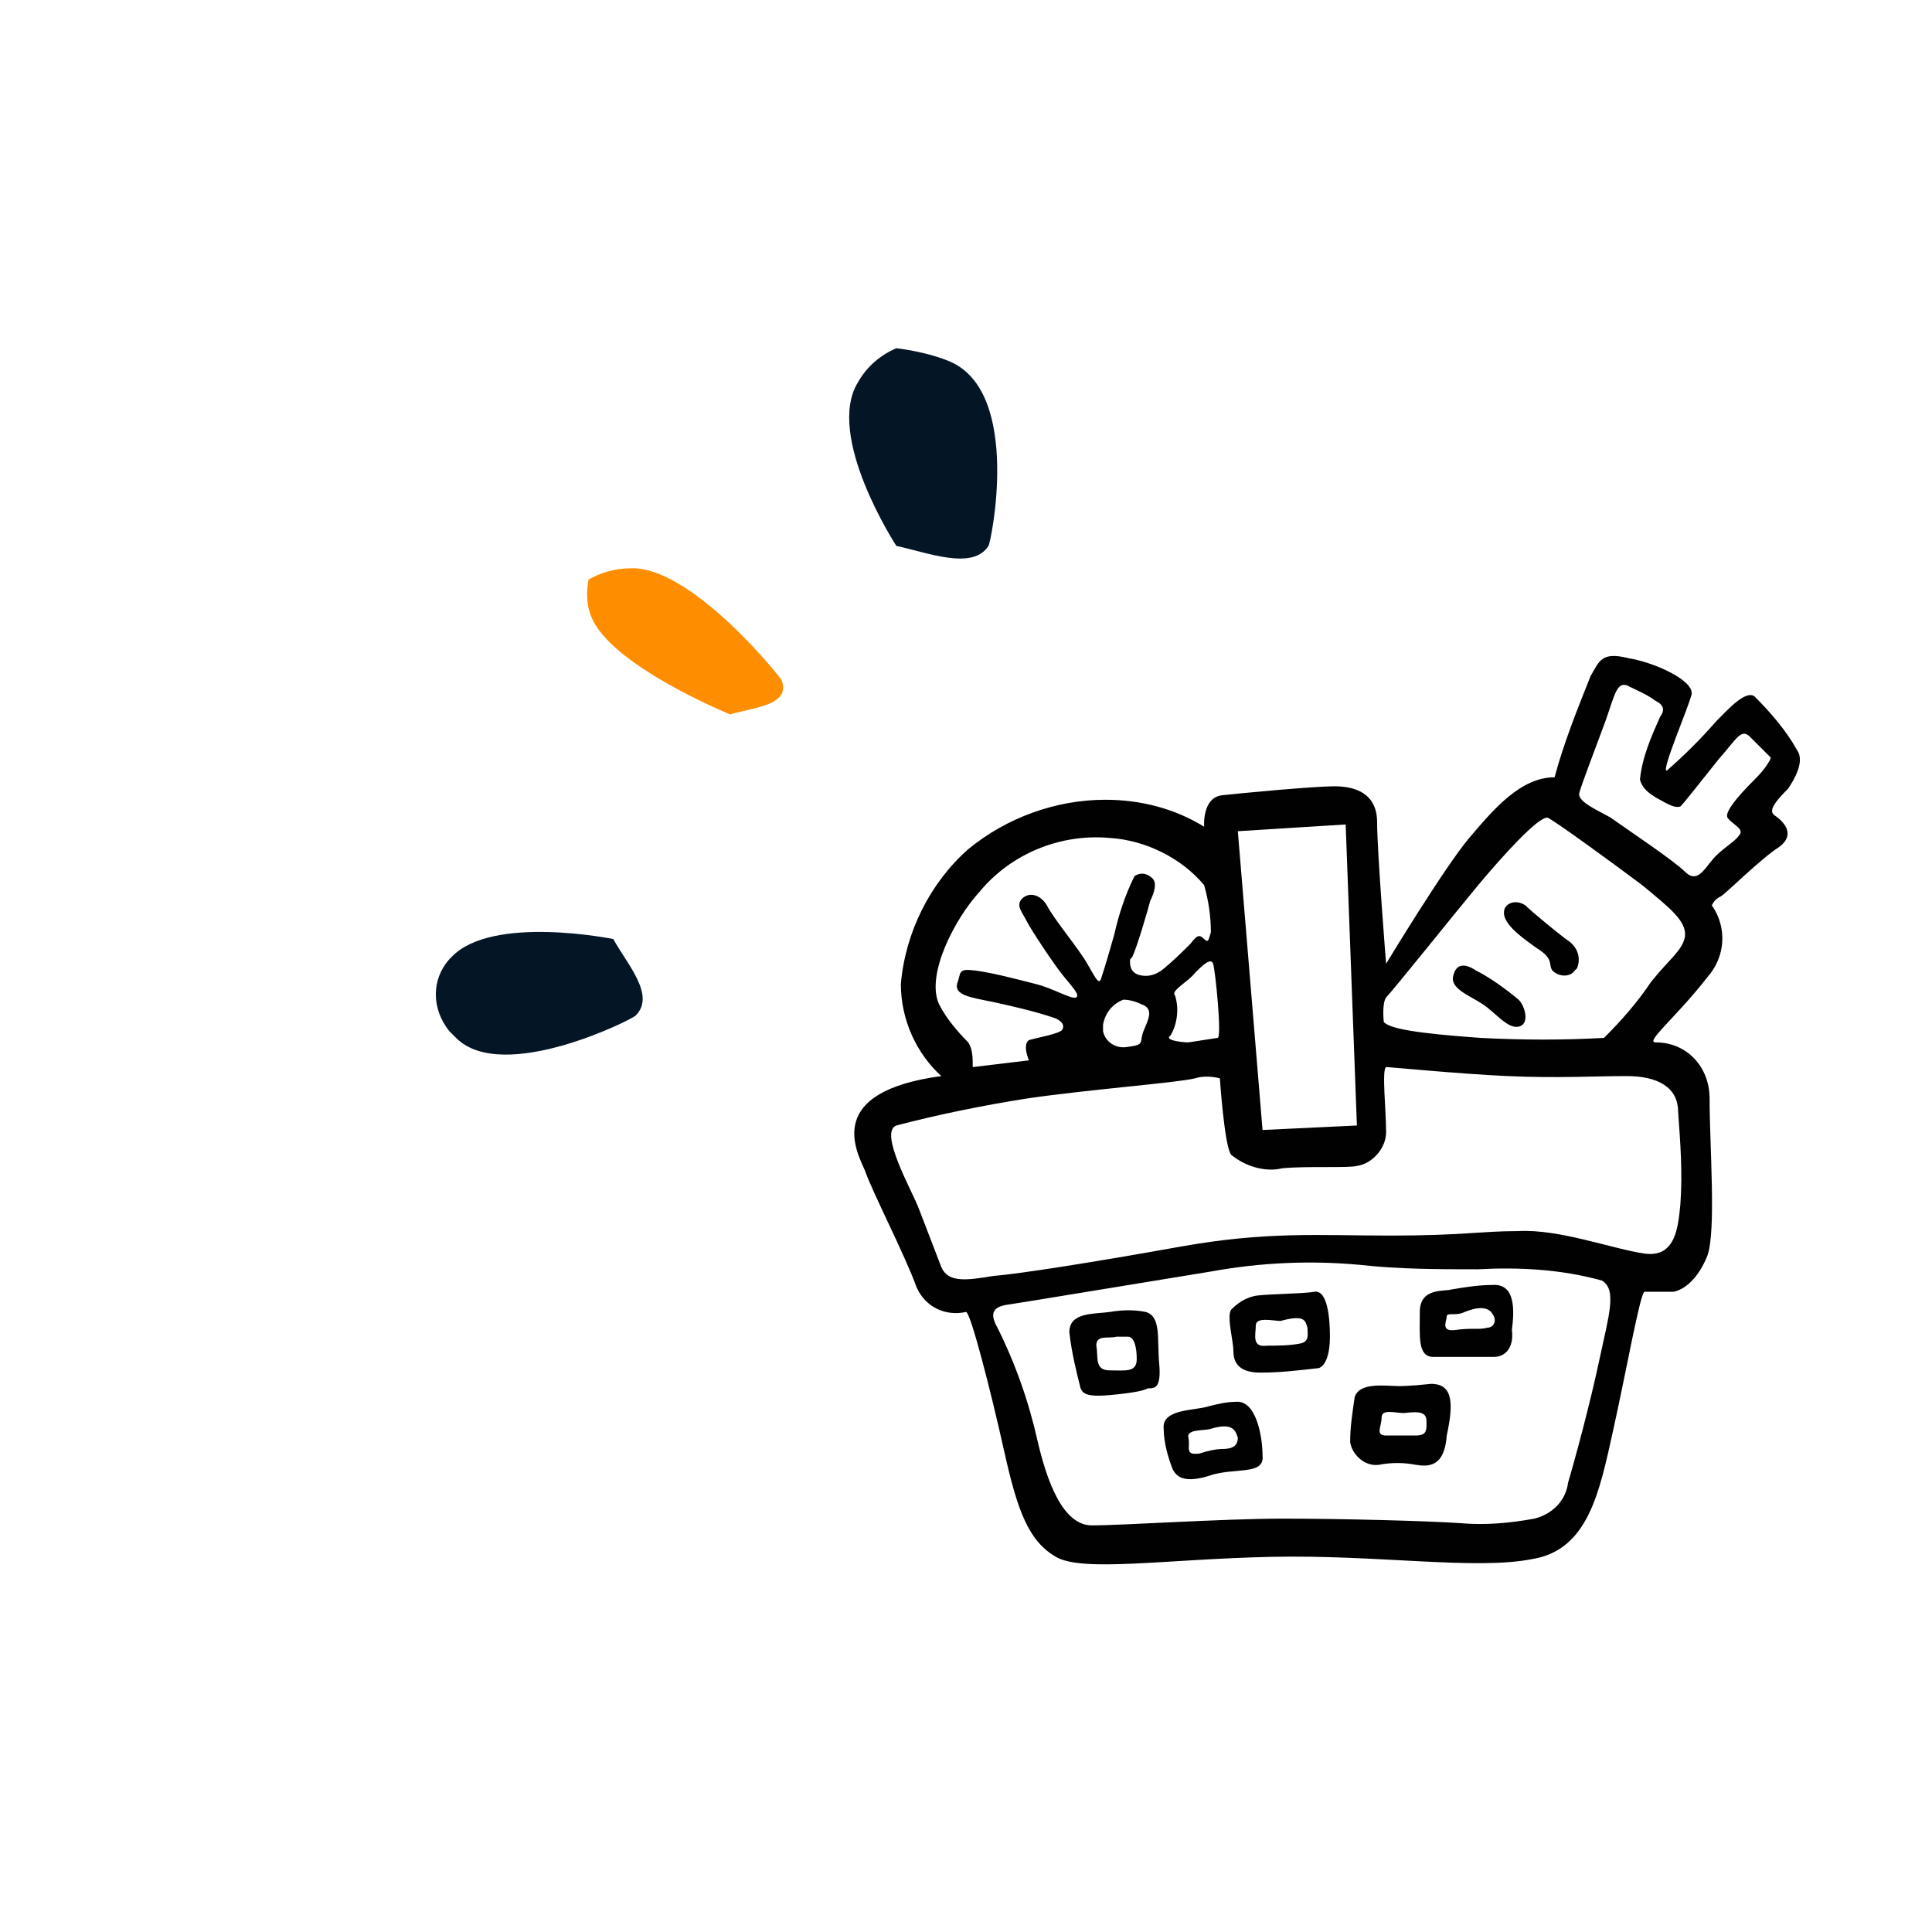 <?xml version="1.0" encoding="utf-8"?>
<!-- Generator: Adobe Illustrator 22.0.1, SVG Export Plug-In . SVG Version: 6.00 Build 0)  -->
<svg version="1.1" id="Calque_1" xmlns="http://www.w3.org/2000/svg" xmlns:xlink="http://www.w3.org/1999/xlink" x="0px" y="0px"
	 viewBox="0 0 86 86" style="enable-background:new 0 0 86 86;" xml:space="preserve">
<style type="text/css">
	.st0{fill:#FF8D00;}
	.st1{fill:#041526;}
	.st2{fill:#010101;}
</style>
<title>sodebo_picto_idée</title>
<path class="st0" d="M34.8,30.3c0-0.1-4.1-5.2-6.8-5c-0.6,0-1.3,0.2-1.8,0.5c-0.1,0.5-0.1,1.1,0.1,1.6c0.8,2.2,6.2,4.4,6.2,4.4l0,0
	C33.5,31.5,35.2,31.4,34.8,30.3z"/>
<g>
	<path class="st1" d="M42.3,16.1c-0.7-0.3-1.6-0.5-2.4-0.6c-0.7,0.3-1.3,0.8-1.7,1.5c-1.5,2.4,1.7,7.3,1.7,7.3l0,0
		c1.4,0.3,3.4,1.1,4.1,0C44.1,24.2,45.5,17.5,42.3,16.1z"/>
	<path class="st1" d="M27.3,41.8c0,0-5.4-1.1-7.2,0.8L20,42.7c-0.8,0.9-0.8,2.2,0,3.2c0.1,0.1,0.2,0.2,0.3,0.3c2.1,2.1,8-0.9,8-1
		C29.2,44.3,27.9,42.9,27.3,41.8L27.3,41.8z"/>
</g>
<g id="Calque_2_1_">
	<g id="Layer_1">
		<g id="Calque_76">
			<path class="st2" d="M80,33.4c-0.5-0.9-1.2-1.7-1.9-2.4c-0.4-0.3-1.2,0.6-1.7,1.1c-0.7,0.8-1.4,1.5-2.2,2.2
				c-0.3,0.1,1-2.9,1.1-3.4c0.1-0.6-1.6-1.4-2.8-1.6c-1.2-0.3-1.3,0.1-1.7,0.8c-0.6,1.5-1.2,3-1.6,4.5c-1.5,0-2.7,1.4-3.8,2.7
				c-1.1,1.3-3.7,5.6-3.7,5.6s-0.4-5-0.4-6.3c0-1.3-1-1.6-1.9-1.6s-4.1,0.3-5,0.4c-0.9,0.1-0.8,1.4-0.8,1.4
				c-1.3-0.8-2.8-1.2-4.4-1.2c-2.2,0-4.4,0.8-6.1,2.2c-1.7,1.5-2.8,3.7-3,6c0,1.6,0.7,3.1,1.8,4.1c-5.2,0.7-3.8,3.3-3.4,4.2
				c0.3,0.9,1.8,3.8,2.3,5.2c0.4,0.9,1.3,1.3,2.2,1.1c0.2,0,1.1,3.5,1.7,6.2c0.6,2.7,1.1,4,2.3,4.7s4.9,0.1,9.6,0s9.1,0.6,11.6,0.1
				c2.5-0.4,3-3,3.6-5.7c0.6-2.7,1.2-6.1,1.4-6.2c0.4,0,0.8,0,1.3,0c0.5-0.1,1.1-0.6,1.5-1.6c0.4-1.1,0.1-4.9,0.1-7
				c0-1.4-1-2.5-2.4-2.5c-0.5,0,0.9-1.1,2.3-2.9c0.8-0.9,0.9-2.2,0.2-3.2c0.1-0.2,0.2-0.3,0.4-0.4c0.2-0.1,1.8-1.7,2.6-2.2
				c0.8-0.6,0.1-1.2-0.2-1.4s0-0.6,0.6-1.2C80.2,34.2,80.2,33.7,80,33.4z M55.1,37l4.8-0.3l0.5,13.4l-4.2,0.2L55.1,37z M43.6,39.7
				c1.4-1.7,3.6-2.6,5.8-2.4c1.6,0.1,3.2,0.9,4.2,2.1c0.2,0.7,0.3,1.4,0.3,2.1c-0.1,0.3-0.1,0.5-0.3,0.3c-0.2-0.2-0.3-0.2-0.6,0.2
				c-0.4,0.4-0.8,0.8-1.3,1.2c-0.3,0.2-0.6,0.3-1,0.2c-0.3-0.1-0.4-0.3-0.4-0.6c0-0.1,0-0.1,0.1-0.2c0.2-0.4,0.7-2.1,0.8-2.5
				c0.2-0.4,0.3-0.8,0.1-1c-0.2-0.2-0.5-0.3-0.8-0.1c-0.4,0.8-0.7,1.7-0.9,2.6c-0.2,0.7-0.4,1.4-0.6,2c-0.1,0.2-0.2,0-0.6-0.7
				c-0.4-0.7-1.5-2-1.8-2.6c-0.3-0.5-0.8-0.6-1.1-0.3c-0.3,0.3,0,0.6,0.2,1c0.2,0.4,1.2,1.9,1.6,2.4c0.4,0.5,0.8,0.9,0.6,1
				c-0.2,0.1-1-0.4-1.8-0.6c-0.8-0.2-1.9-0.5-2.7-0.6c-0.8-0.1-0.6,0.1-0.8,0.6c-0.1,0.5,0.6,0.6,1.6,0.8c0.9,0.2,1.8,0.4,2.7,0.7
				c0.3,0.1,0.5,0.3,0.4,0.5c0,0.2-1.2,0.4-1.5,0.5c-0.3,0.2,0,0.9,0,0.9l-2.5,0.3c0-0.4,0-0.8-0.2-1.1c-0.5-0.5-1-1.1-1.3-1.7
				C41.2,43.4,42.5,40.9,43.6,39.7z M52.3,44.3c-0.2-0.2,0.6-0.6,0.9-1c0.3-0.3,0.7-0.7,0.8-0.4c0.1,0.3,0.4,3.3,0.2,3.3l-1.3,0.2
				c-0.3,0-1.1-0.1-0.8-0.3C52.4,45.6,52.5,44.9,52.3,44.3L52.3,44.3L52.3,44.3z M50.9,45.9c-0.2,0.5,0.1,0.6-0.7,0.7
				c-0.5,0.1-1-0.2-1.1-0.7c0-0.1,0-0.2,0-0.3c0.1-0.5,0.4-0.9,0.9-1.1c0.3,0,0.6,0.1,0.8,0.2C51.4,44.9,51.1,45.4,50.9,45.9z
				 M71.2,60.5c-0.4,1.9-1.1,4.5-1.4,5.5c-0.1,0.8-0.7,1.4-1.5,1.6c-1.1,0.2-2.2,0.3-3.3,0.2c-1.5-0.1-5.2-0.2-7.9-0.2
				c-2.7,0-7.1,0.3-8.5,0.3c-1.3,0-2-2-2.4-3.7c-0.4-1.8-1-3.5-1.8-5.1c-0.4-0.7-0.1-0.9,0.3-1c0.7-0.1,5.5-0.9,9.2-1.5
				c2.2-0.4,4.4-0.5,6.6-0.3c1.8,0.2,3.5,0.2,5.3,0.2c1.8-0.1,3.7,0,5.5,0.5C72,57.4,71.6,58.6,71.2,60.5L71.2,60.5z M74.7,49.5
				c0.1,1.4,0.2,2.7,0.1,4.1c-0.1,1-0.2,2.4-1.6,2.2c-1.4-0.2-3.8-1.1-5.6-1c-1.7,0-2.5,0.2-5.7,0.2s-5.5-0.2-9.4,0.5
				c-3.9,0.7-7.1,1.2-8.3,1.3c-1.2,0.2-2,0.3-2.3-0.4l-1-2.6c-0.3-0.8-1.8-3.4-1-3.7c1.9-0.5,3.9-0.9,5.8-1.2
				c2.7-0.4,6.7-0.7,7.5-0.9c0.3-0.1,0.7-0.1,1.1,0c0,0,0.2,3,0.5,3.4c0.6,0.5,1.5,0.8,2.3,0.6c1.2-0.1,2.9,0,3.3-0.1
				c0.7-0.1,1.3-0.8,1.3-1.5c0-1-0.2-2.8,0-2.9c0.2,0,3.2,0.3,5.4,0.4c2.2,0.1,3.9,0,5.3,0S74.7,48.4,74.7,49.5L74.7,49.5z M75,41.7
				c-0.1,0.6-0.7,1-1.5,2c-0.6,0.9-1.3,1.7-2.1,2.5c-1.8,0.1-3.6,0.1-5.5,0c-2.8-0.2-4-0.4-4.3-0.7c0,0-0.1-0.8,0.1-1.1
				c0.3-0.3,3.1-3.8,4.1-5s2.7-3.1,3.1-3c0.4,0.2,3,2.1,4.2,3C74.3,40.4,75.1,41,75,41.7L75,41.7z M78.2,34.6
				c-0.4,0.4-1.5,1.5-1.3,1.8c0.2,0.3,0.8,0.5,0.5,0.8c-0.2,0.3-0.8,0.6-1.2,1.1c-0.4,0.5-0.7,1-1.2,0.5c-0.5-0.5-2.6-1.9-3.3-2.4
				c-0.5-0.3-1.5-0.7-1.4-1.1s0.8-2.2,1.2-3.3c0.4-1.2,0.5-1.6,0.9-1.5c0.4,0.2,0.9,0.4,1.3,0.7c0.2,0.1,0.5,0.3,0.2,0.7
				c-0.4,0.9-0.8,1.8-0.9,2.8c0.1,0.4,0.4,0.6,0.7,0.8c0.4,0.2,0.8,0.5,1.1,0.4c0.2-0.2,0.9-1.1,1.7-2.1c0.8-0.9,1-1.4,1.4-1
				c0.3,0.3,0.6,0.6,0.9,0.9C78.9,33.7,78.6,34.2,78.2,34.6z M65.7,43.2c-0.6-0.4-0.9-0.2-1,0.2c-0.2,0.6,0.7,0.9,1.3,1.3
				s1.1,1.1,1.6,1c0.5-0.1,0.3-0.9,0-1.2C67,44,66.3,43.5,65.7,43.2z M67.9,40.3c-0.3-0.2-0.7-0.2-0.9,0.1c0,0,0,0,0,0
				c-0.3,0.6,0.7,1.3,1.4,1.8c0.8,0.5,0.5,0.7,0.7,1c0.3,0.3,0.8,0.3,1,0c0,0,0.1-0.1,0.1-0.1c0.2-0.5,0-1-0.5-1.3
				C69.3,41.5,68.2,40.6,67.9,40.3z M55,62.4c-0.4,0-0.8,0.1-1.2,0.2c-0.6,0.2-2.1,0.1-2,1c0,0.6,0.2,1.3,0.4,1.8
				c0.2,0.4,0.6,0.6,1.6,0.3c1.1-0.4,2.5,0,2.4-0.9C56.2,63.9,55.9,62.3,55,62.4z M54.4,64.5c-0.3,0-0.7,0.1-1,0.2
				c-0.7,0.1-0.4-0.3-0.5-0.7s0.7-0.3,1-0.4c1-0.3,1.1,0.1,1.2,0.4C55.1,64.4,54.8,64.5,54.4,64.5z M66.4,57.2
				c-0.6,0-1.2,0.1-1.8,0.2c-0.3,0.1-1.4-0.1-1.4,1c0,1.1-0.1,2,0.6,2c0.7,0,2.2,0,2.7,0c0.5,0,0.9-0.4,0.8-1.2
				C67.4,58.4,67.5,57.1,66.4,57.2L66.4,57.2L66.4,57.2z M66.2,59.1c-0.3,0.1-0.7,0-1.4,0.1s-0.4-0.4-0.4-0.6s0.4,0,0.8-0.2
				c1-0.4,1.2,0,1.3,0.2S66.5,59.1,66.2,59.1L66.2,59.1z M63.7,61.6c-0.9,0.1-1.4,0.1-1.4,0.1c-0.6,0-1.8-0.2-2,0.5
				c-0.1,0.7-0.2,1.3-0.2,2c0.1,0.6,0.7,1.1,1.3,1c0,0,0,0,0,0c0.5-0.1,1.1-0.1,1.6,0c0.6,0.1,1.3,0.1,1.4-1.3
				C64.7,62.5,64.7,61.6,63.7,61.6L63.7,61.6z M63.5,63.3c0,0.4,0,0.6-0.5,0.6s-0.8,0-1.3,0s-0.2-0.4-0.2-0.8c0-0.4,0.6-0.2,1-0.2
				C63.3,62.8,63.5,62.9,63.5,63.3L63.5,63.3z M51.6,60.7c-0.1-1.1,0.1-2.1-0.6-2.3c-0.5-0.1-1-0.1-1.6,0c-0.7,0.1-1.8,0-1.8,0.9
				c0.1,0.9,0.3,1.7,0.5,2.5c0.1,0.2,0.2,0.4,1.3,0.3c1.1-0.1,1.5-0.2,1.7-0.3C51.4,61.8,51.7,61.8,51.6,60.7z M50.6,60.5
				c0,0.6-0.5,0.5-1.2,0.5c-0.7,0-0.5-0.6-0.6-1.1c0-0.5,0.5-0.3,0.9-0.4c0.2,0,0.4,0,0.5,0C50.5,59.5,50.6,60,50.6,60.5z
				 M58.5,57.5c-0.5,0.1-2.4,0.1-2.7,0.2c-0.4,0.1-0.7,0.3-1,0.6c-0.2,0.3,0.1,1.4,0.1,1.8c0,0.4,0.1,1,1.2,1c0.9,0,1.7-0.1,2.6-0.2
				c0.3-0.1,0.5-0.6,0.5-1.4S59.1,57.4,58.5,57.5L58.5,57.5L58.5,57.5z M58.2,59.1c0,0.3,0.1,0.6-0.3,0.7c-0.5,0.1-1,0.1-1.5,0.1
				c-0.7,0.1-0.5-0.5-0.5-0.9c0-0.4,0.8-0.2,1.1-0.2C58.1,58.5,58.1,58.8,58.2,59.1z"/>
		</g>
	</g>
</g>
</svg>
